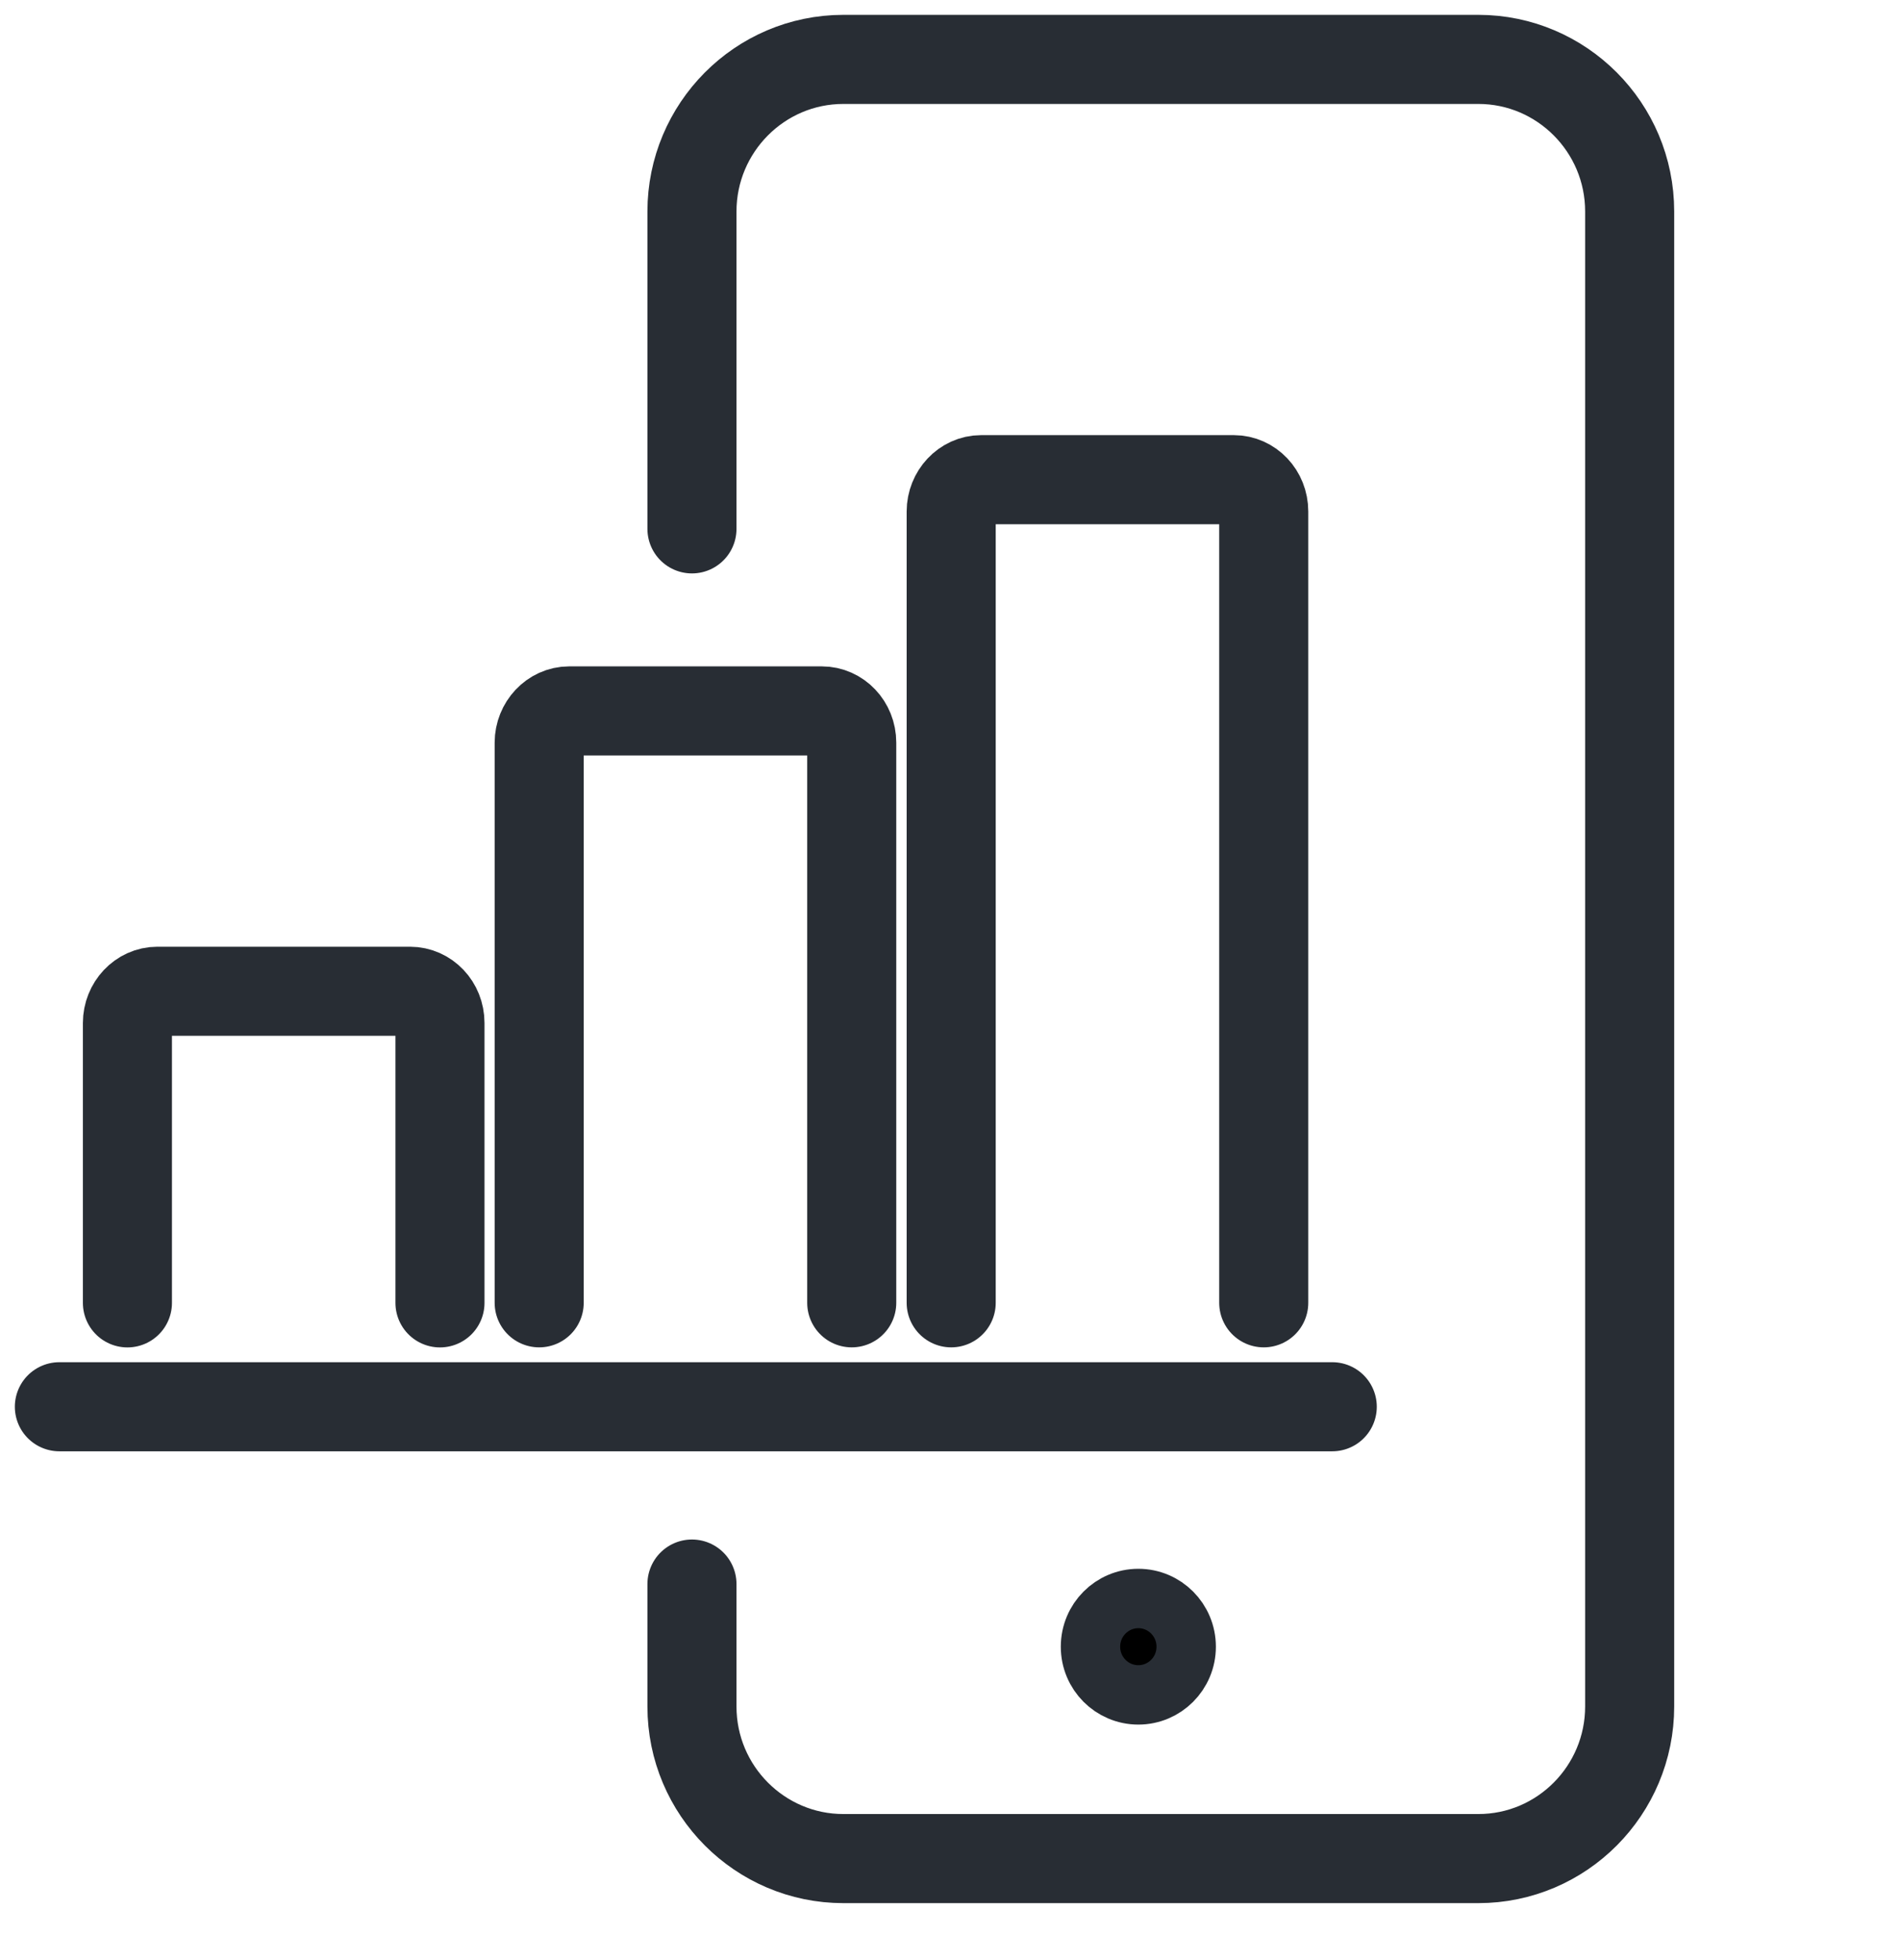 <svg width="32" height="33" viewBox="0 0 32 33" fill="none" xmlns="http://www.w3.org/2000/svg">
<path d="M11.654 26.669V28.73C11.654 30.146 12.801 31.291 14.204 31.291H24.898C26.308 31.291 27.447 30.139 27.447 28.73V3.561C27.447 2.145 26.301 1 24.898 1H14.204C12.794 1 11.654 2.152 11.654 3.561V8.904" stroke="#282D34" stroke-width="1.5" stroke-linecap="round" stroke-linejoin="round"/>
<path d="M19.978 27.724C19.978 28.174 19.615 28.535 19.172 28.535C18.729 28.535 18.366 28.174 18.366 27.724C18.366 27.273 18.729 26.912 19.172 26.912C19.615 26.912 19.978 27.273 19.978 27.724Z" fill="black" stroke="#282D34"/>
<path d="M2.146 21.935V17.223C2.146 16.931 2.373 16.689 2.65 16.689H6.906C7.182 16.689 7.41 16.924 7.41 17.223V21.935" stroke="#282D34" stroke-width="1.5" stroke-linecap="round" stroke-linejoin="round"/>
<path d="M9.081 21.934V12.503C9.081 12.212 9.309 11.969 9.585 11.969H13.841C14.117 11.969 14.345 12.205 14.345 12.503V21.934" stroke="#282D34" stroke-width="1.5" stroke-linecap="round" stroke-linejoin="round"/>
<path d="M16.02 21.934V8.611C16.02 8.319 16.247 8.076 16.524 8.076H20.78C21.056 8.076 21.284 8.312 21.284 8.611V21.934" stroke="#282D34" stroke-width="1.5" stroke-linecap="round" stroke-linejoin="round"/>
<path d="M22.438 23.684H1" stroke="#282D34" stroke-width="1.5" stroke-linecap="round" stroke-linejoin="round"/>
</svg>

